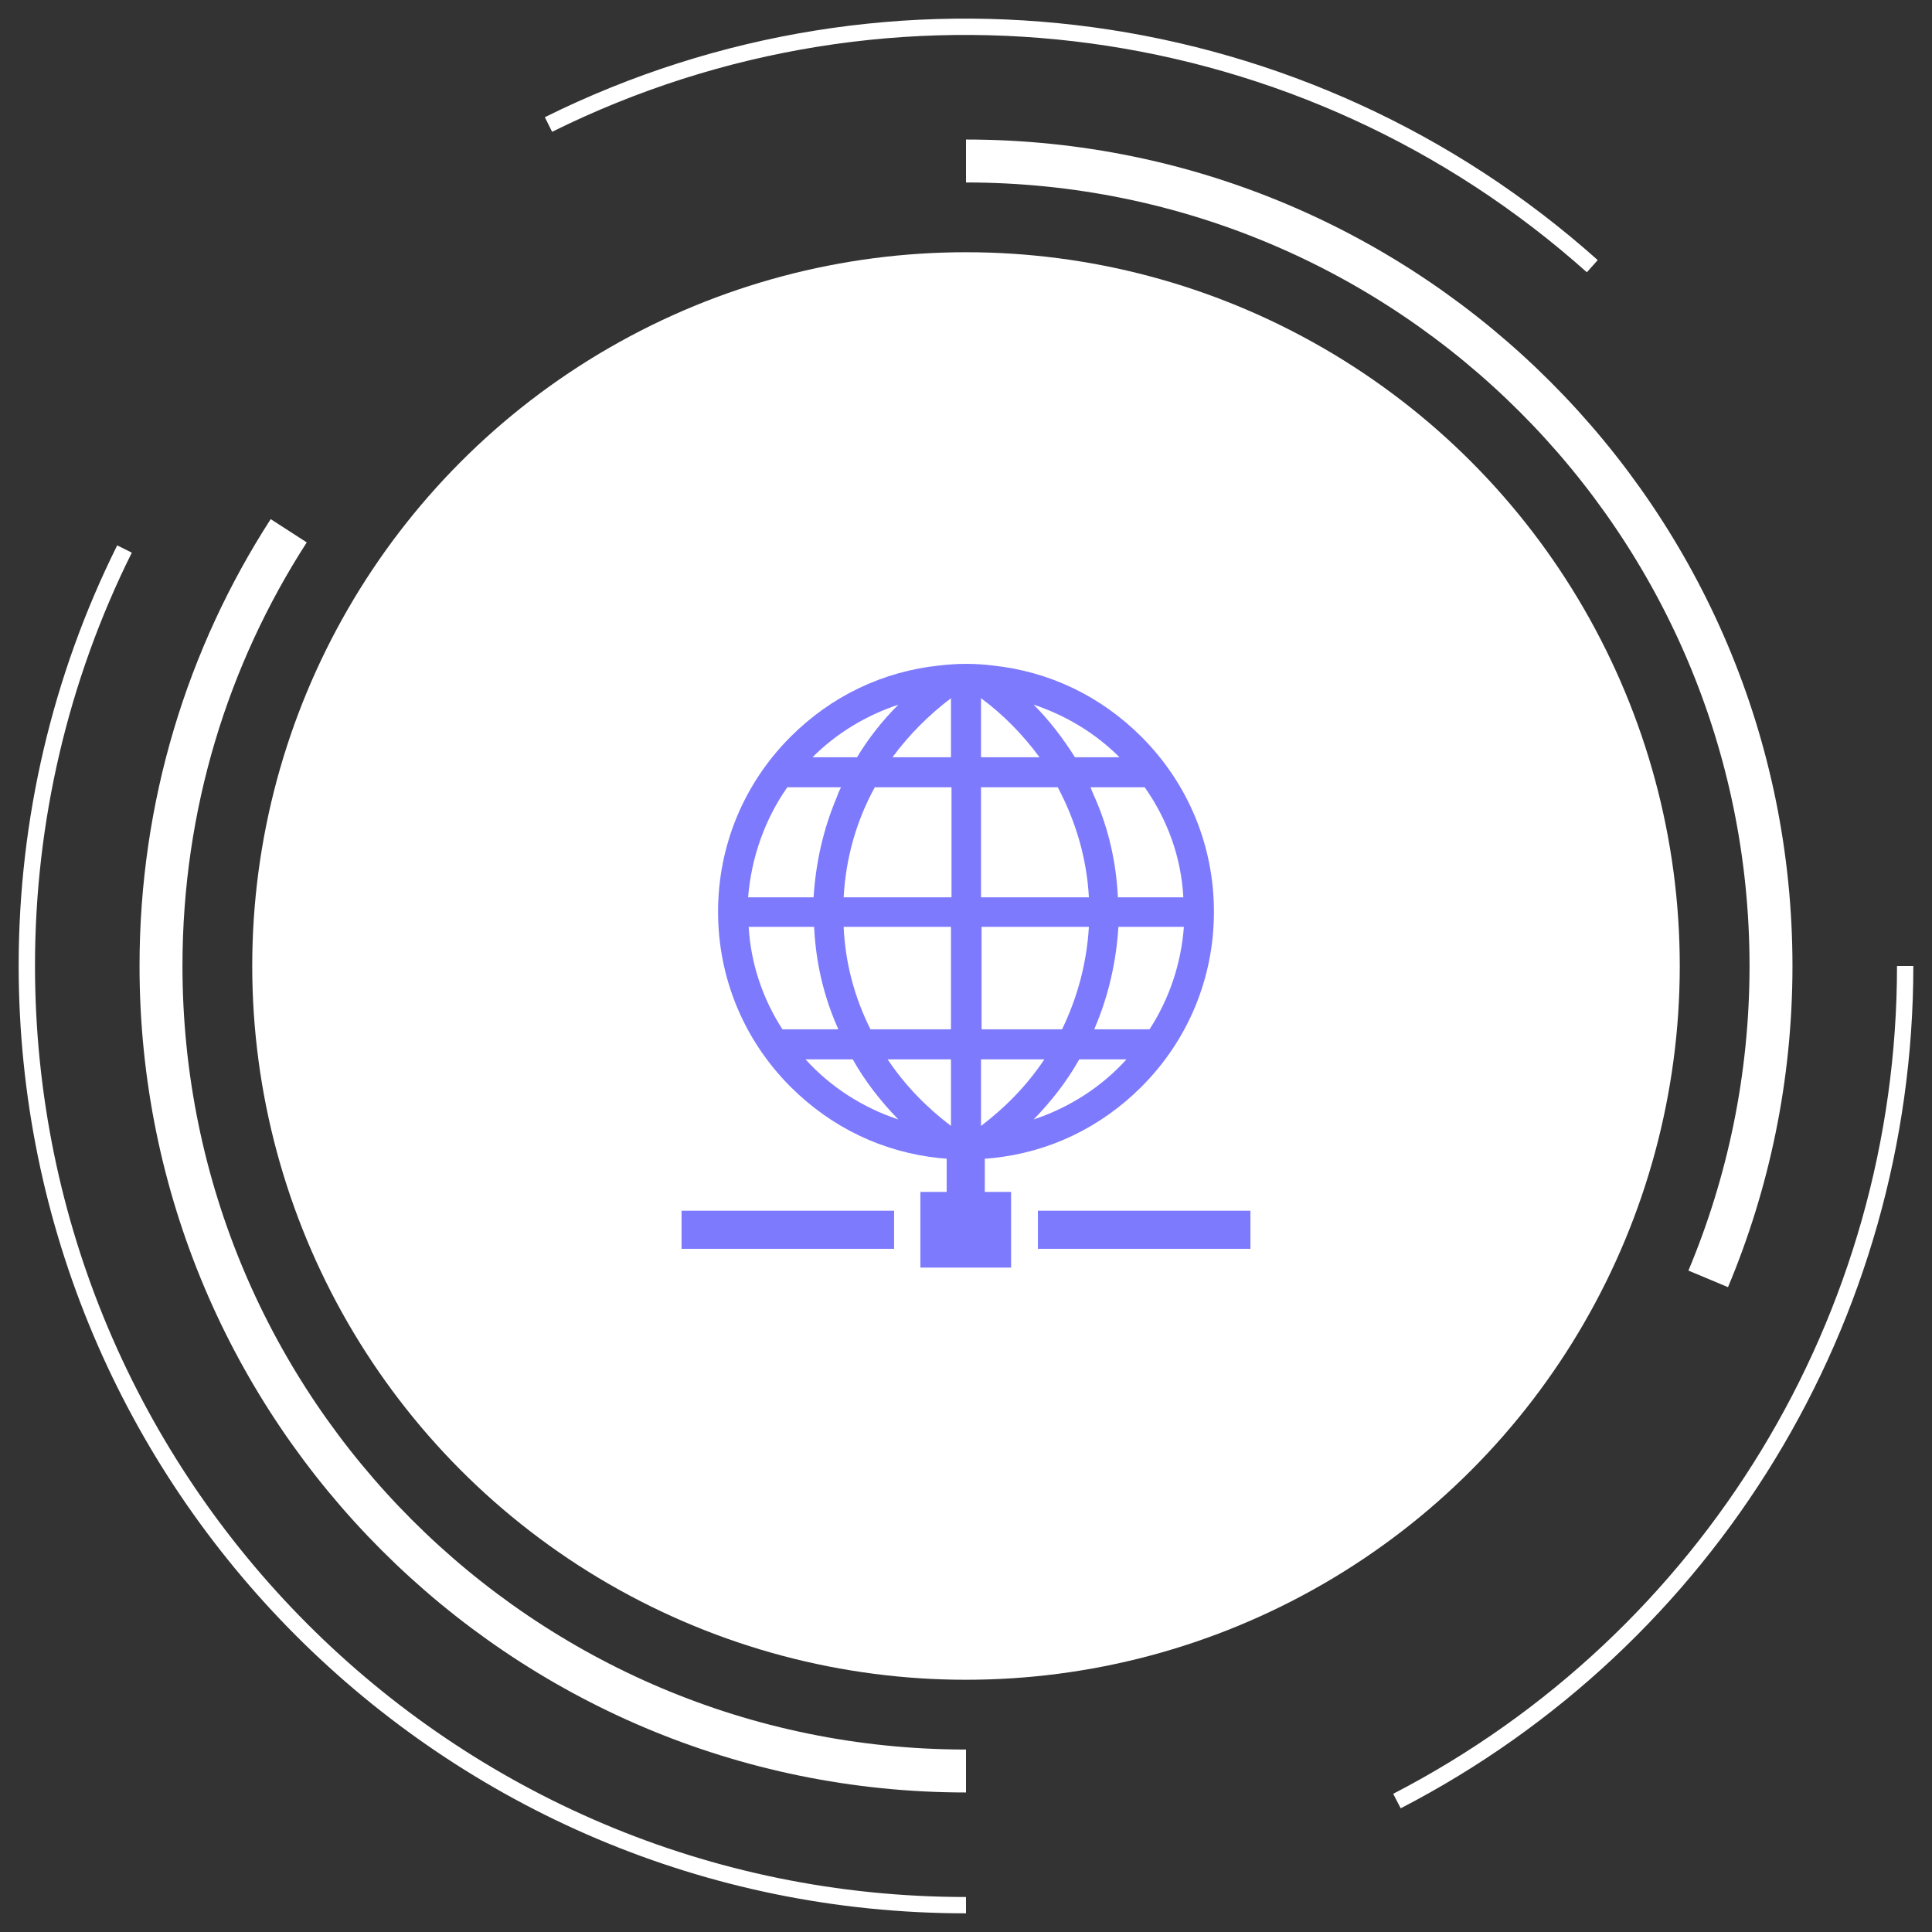 <?xml version="1.0" encoding="utf-8"?>
<!-- Generator: Adobe Illustrator 27.0.1, SVG Export Plug-In . SVG Version: 6.00 Build 0)  -->
<svg version="1.1" id="Layer_1" xmlns="http://www.w3.org/2000/svg" xmlns:xlink="http://www.w3.org/1999/xlink" x="0px" y="0px"
	 viewBox="0 0 360 360" style="enable-background:new 0 0 360 360;" xml:space="preserve">
<rect x="0" y="0" width="360" height="360" fill="#333333" stroke="none"/>
<style type="text/css">
	.st0{fill:#FFFFFF;}
	.st1{fill:none;}
	.st2{fill:none;stroke:#FFFFFF;stroke-width:3.042;stroke-miterlimit:10;}
	.st3{fill:none;stroke:#FFFFFF;stroke-width:8;stroke-miterlimit:10;}
	.st4{fill:#7D7AFE;}
	.spin{
	animation: spin 30s linear infinite;
	transform-box: fill-box;
	transform-origin: center;
	}

 @keyframes spin {
	100% {
		 transform:rotate(360deg);
	 }
 }

.spin1{
	animation: spin1 25s linear infinite;
	transform-box: fill-box;
	transform-origin: center;
	}

 @keyframes spin1 {
	100% {
		 transform:rotate(-360deg);
	 }
 }
</style>
<circle id="Ellipse_545_00000139254954561112367120000018426629816162470056_" class="st0" cx="180" cy="180" r="133"/>
<g id="Path_8535_00000046329859771722647340000001038387752208958634_" transform="translate(74 74)">
	<path class="st1" d="M103.8-48c85.6,0,155,69.4,155,155s-69.4,155-155,155s-155-69.4-155-155S18.2-48,103.8-48z"/>
	<path class="st1" d="M103.8-41.4c-10.1,0-20.1,1-29.9,3c-9.5,2-18.9,4.9-27.9,8.6c-8.7,3.8-17.2,8.4-25.2,13.7
		C12.9-10.7,5.6-4.7-1.1,2.1s-12.8,14.1-18.1,22s-10,16.4-13.7,25.2c-3.8,8.9-6.7,18.4-8.6,27.9c-2,9.8-3,19.9-3,29.9s1,20.1,3,29.9
		c2,9.5,4.9,18.9,8.6,27.9c3.7,8.8,8.4,17.3,13.7,25.2s11.4,15.2,18.1,22c6.7,6.7,14.1,12.8,22,18.1s16.4,10,25.2,13.7
		c8.9,3.8,18.4,6.7,27.9,8.6c9.8,2,19.9,3,29.9,3s20.1-1,29.9-3c9.5-2,18.9-4.9,27.9-8.6c8.8-3.7,17.3-8.4,25.2-13.7
		s15.2-11.4,22-18.1c6.7-6.7,12.8-14.1,18.1-22s10-16.4,13.7-25.2c3.8-8.9,6.7-18.4,8.6-27.9c2-9.8,3-19.9,3-29.9s-1-20.1-3-29.9
		c-2-9.5-4.9-18.9-8.6-27.9C237,40.5,232.3,32,227,24.1s-11.4-15.2-18.1-22s-14.1-12.8-22-18.1s-16.4-10-25.2-13.7
		c-8.9-3.8-18.4-6.7-27.9-8.6C124-40.3,113.9-41.4,103.8-41.4 M258.8,107c0,85.6-69.4,155-155,155s-155-69.4-155-155
		c0-57.1,30.8-106.9,76.7-133.8"/>
</g>
<circle id="Ellipse_694" class="st1" cx="180" cy="180" r="174.7"/>
<g class="spin1">
	<path id="Path_8331" class="st2" d="M180,355C83.3,355,5,276.6,5,179.9c0-26.9,6.2-53.5,18.2-77.6"/>
	<path id="Path_8332" class="st2" d="M355,180c0,65.5-36.5,125.5-94.7,155.6"/>
	<path id="Path_8333" class="st2" d="M102.2,23.2C166.3-8.6,243.3,1.9,296.7,49.6"/>
</g>
<g class="spin">
	<circle class="st1" cx="180" cy="180" r="150"/>
	<path class="st3" d="M180,330c-82.8,0-150-67.2-150-150c0-29.9,8.7-57.7,23.8-81.1"/>
	<path class="st3" d="M180,30c82.8,0,150,67.2,150,150c0,20.7-4.2,40.4-11.7,58.3"/>
</g>
<g>
	<rect x="127" y="225.6" class="st4" width="39.6" height="7.1"/>
	<rect x="193.4" y="225.6" class="st4" width="39.6" height="7.1"/>
	<path class="st4" d="M183.6,215.9c0.4,0,0.9-0.1,1.3-0.1c10.6-1.1,20.2-5.7,27.8-13.3c8.7-8.7,13.5-20.3,13.5-32.6
		c0-12.3-4.8-23.9-13.5-32.6c-7.6-7.6-17.2-12.2-27.8-13.3c-1.6-0.2-3.2-0.3-4.9-0.3c-1.6,0-3.2,0.1-4.9,0.3
		c-10.6,1.1-20.2,5.7-27.8,13.3c-8.7,8.7-13.5,20.3-13.5,32.6c0,12.3,4.8,23.9,13.5,32.6c7.6,7.6,17.2,12.2,27.8,13.3
		c0.4,0,0.9,0.1,1.3,0.1v6.2h-4.9v14.1h16.9v-14.1h-4.9V215.9z M177.2,172.7v19.1h-15c-3-6-4.7-12.4-5-19.1H177.2z M157.2,167.2
		c0.4-7.2,2.3-14.1,5.8-20.5h14.3v20.5H157.2z M192.6,208.6c3.3-3.4,6.2-7.1,8.5-11.2h8.8C205.2,202.6,199.2,206.4,192.6,208.6z
		 M214.2,191.8h-10.3c0.1-0.2,0.1-0.3,0.2-0.5c2.5-5.9,3.9-12.2,4.3-18.6h12.2C220.1,179.5,217.9,186.1,214.2,191.8z M213.3,146.7
		c4.3,6.1,6.8,13.1,7.2,20.5h-12.2c-0.3-6.4-1.7-12.7-4.3-18.6c-0.3-0.6-0.5-1.2-0.8-1.9H213.3z M208.6,141.1h-8.3
		c-2.2-3.5-4.8-6.9-7.7-9.8C198.6,133.3,204.1,136.6,208.6,141.1z M182.8,130.1c4.2,3.1,7.8,6.8,10.9,11h-10.9V130.1z M182.8,146.7
		h14.3c3.4,6.4,5.4,13.3,5.8,20.5h-20.1V146.7z M182.8,172.7h20.1c-0.4,6.7-2.1,13.1-5,19.1h-15V172.7z M182.8,197.4h11.8
		c-3.2,4.8-7.2,8.9-11.8,12.4V197.4z M177.2,130.1v11h-10.9C169.4,136.9,173.1,133.2,177.2,130.1z M167.4,131.3
		c-3,3-5.6,6.3-7.7,9.8h-8.3C155.9,136.6,161.4,133.3,167.4,131.3z M146.7,146.7h10c-0.3,0.6-0.6,1.3-0.8,1.9
		c-2.5,5.9-3.9,12.2-4.3,18.6h-12.2C140,159.8,142.5,152.7,146.7,146.7z M145.8,191.8c-3.7-5.7-5.9-12.3-6.3-19.1h12.2
		c0.3,6.4,1.7,12.7,4.3,18.6c0.1,0.2,0.1,0.3,0.2,0.5H145.8z M150.1,197.4h8.8c2.3,4.1,5.2,7.8,8.5,11.2
		C160.8,206.4,154.8,202.6,150.1,197.4z M165.4,197.4h11.8v12.4C172.6,206.3,168.6,202.2,165.4,197.4z"/>
</g>
</svg>
